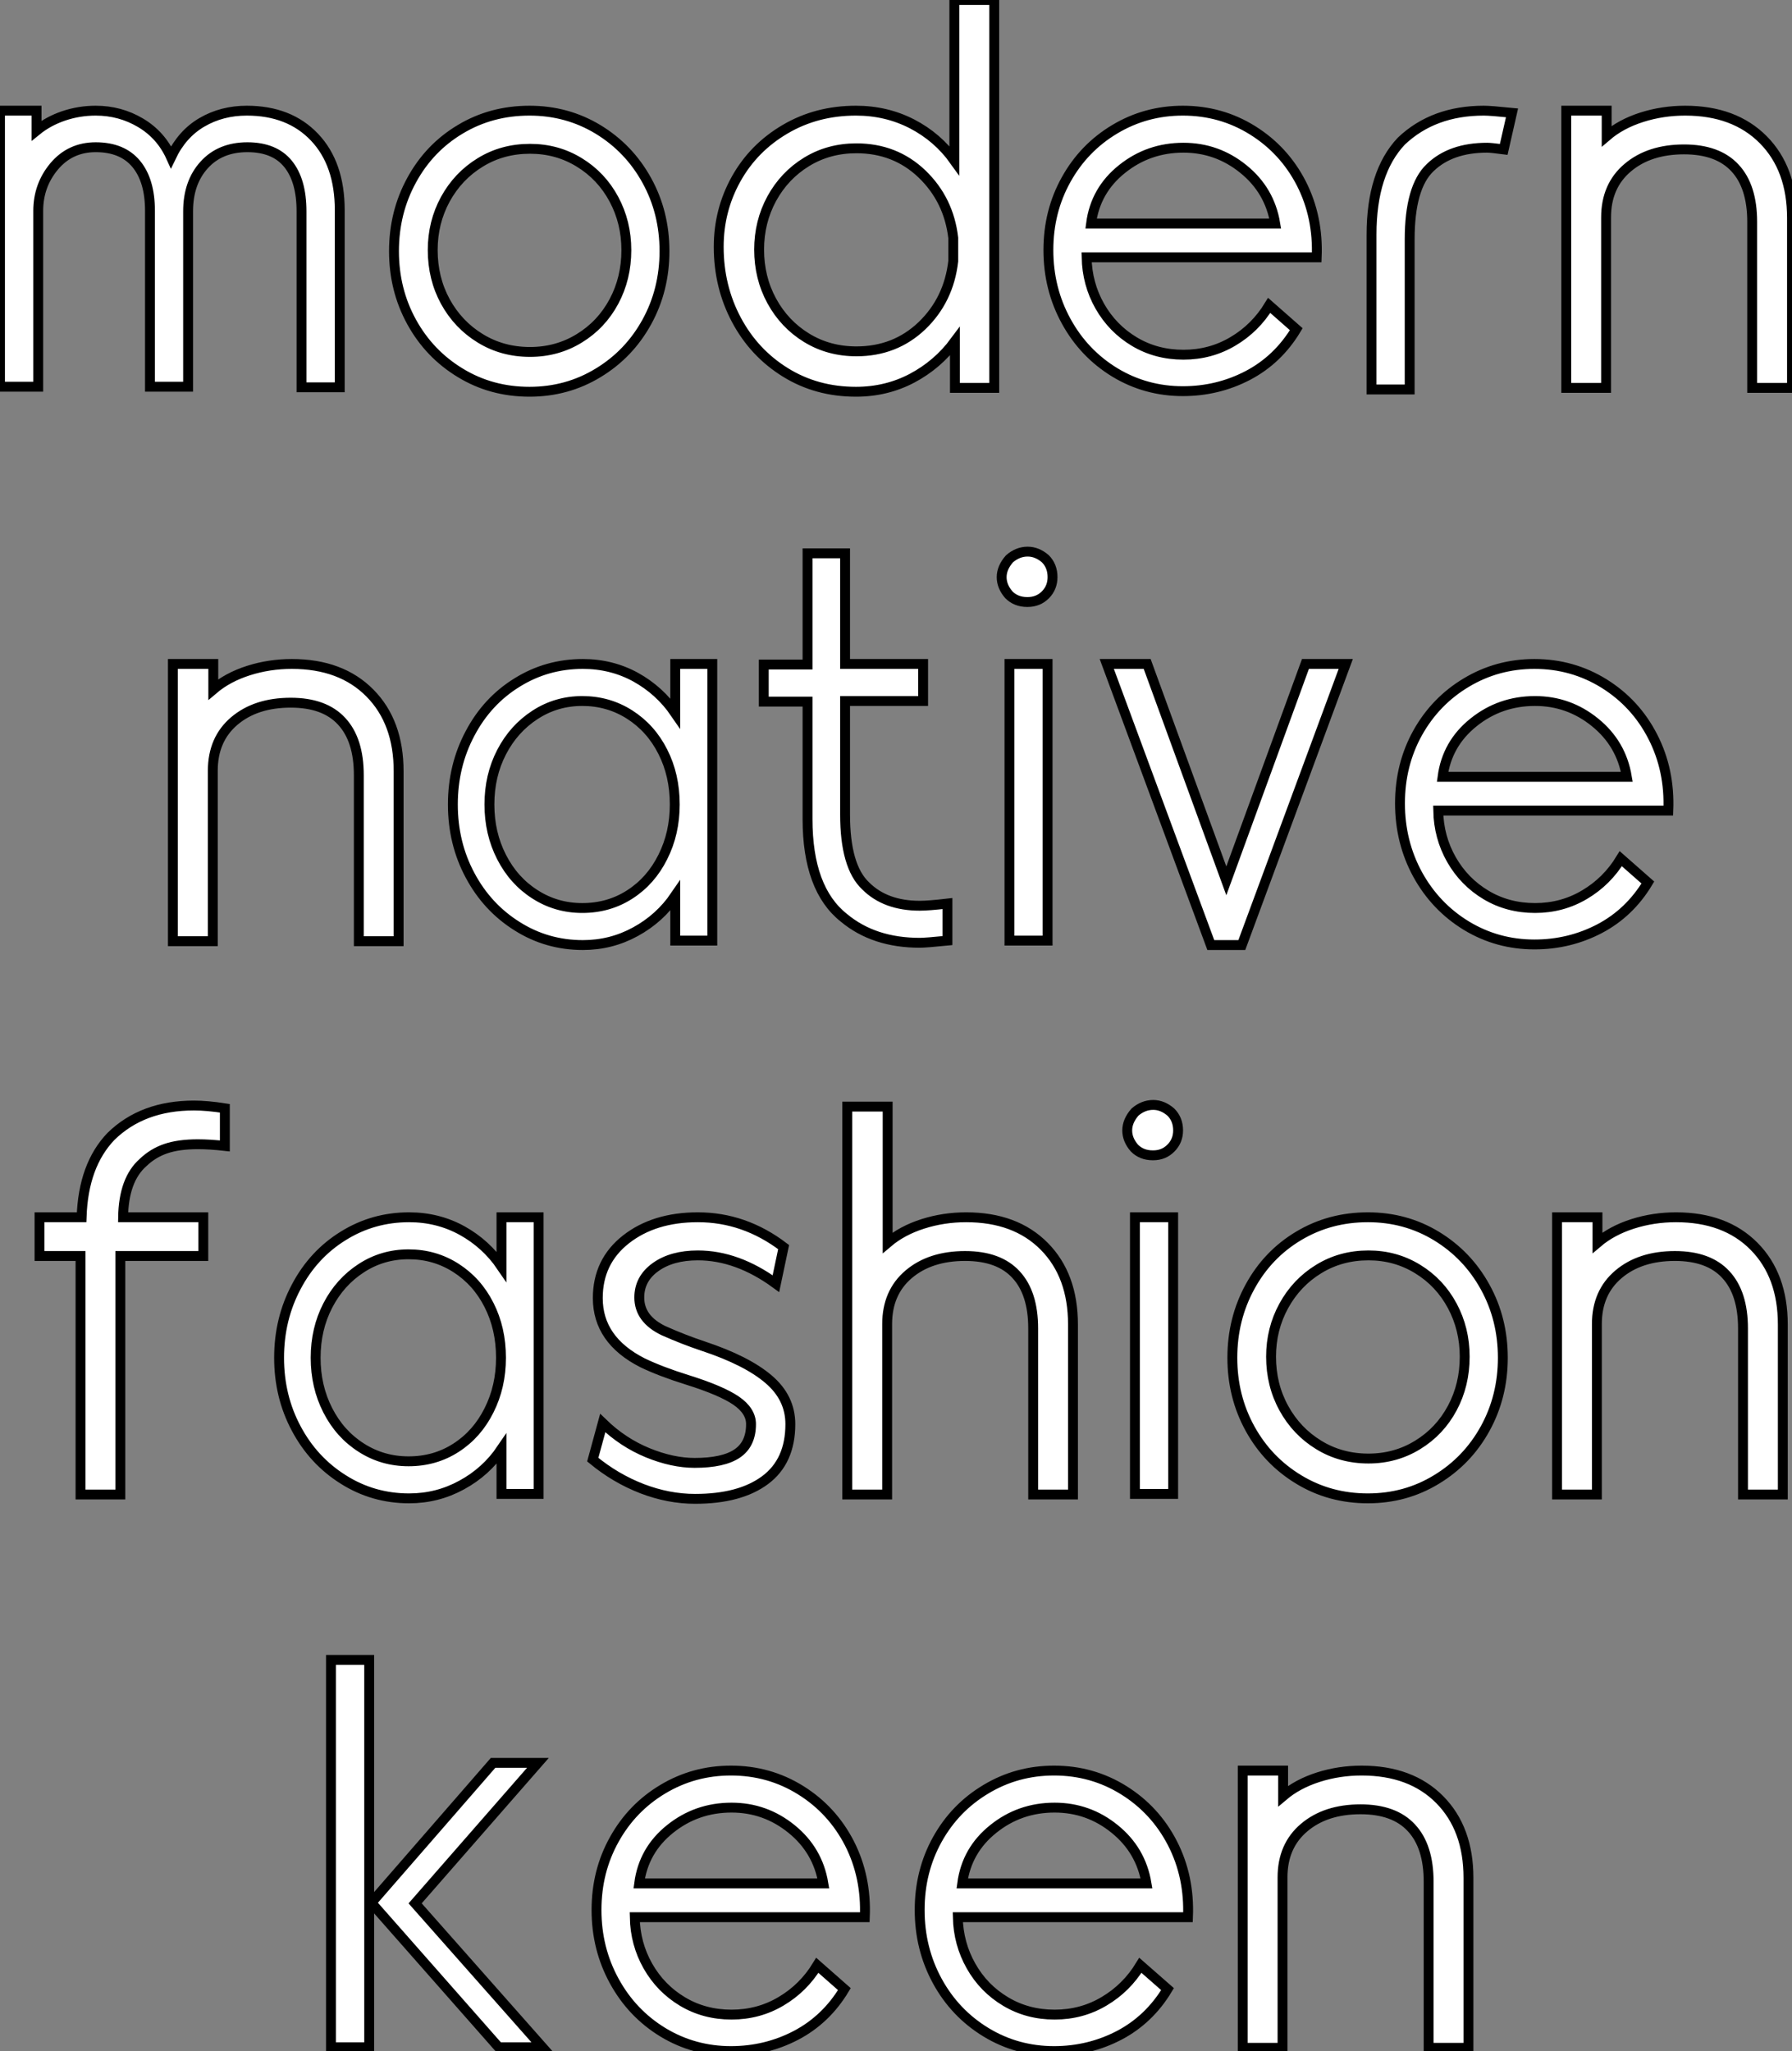 <?xml version="1.0" standalone="no"?>
<svg xmlns="http://www.w3.org/2000/svg" viewBox="2.252 10.3 181.39 207.59"><rect x="2.252" y="10.3" width="181.39" height="207.59" fill="#808080" stroke="none"/><path d="M27.72-28Q32.03-28 34.58-25.31Q37.13-22.62 37.13-17.92L37.13-17.92L37.13 0L33.26 0L33.26-17.81Q33.26-20.94 31.89-22.62Q30.52-24.30 27.78-24.30L27.78-24.30Q25.03-24.30 23.41-22.51Q21.78-20.72 21.78-17.81L21.78-17.81L21.78-0.06L17.92-0.06L17.92-17.86Q17.92-20.94 16.52-22.62Q15.12-24.30 12.43-24.30L12.43-24.30Q9.86-24.30 8.23-22.37Q6.61-20.44 6.61-17.86L6.61-17.86L6.61-0.06L2.74-0.06L2.74-28L6.44-28L6.44-25.98Q7.62-26.94 9.18-27.47Q10.75-28 12.43-28L12.43-28Q14.90-28 16.97-26.77Q19.04-25.54 20.05-23.30L20.05-23.30Q21.17-25.65 23.18-26.82Q25.20-28 27.72-28L27.72-28ZM56.34 0.45Q52.47 0.45 49.34-1.46Q46.20-3.36 44.41-6.61Q42.62-9.86 42.62-13.78L42.62-13.78Q42.62-17.70 44.41-20.97Q46.20-24.25 49.34-26.12Q52.47-28 56.34-28L56.34-28Q60.14-28 63.28-26.10Q66.42-24.19 68.21-20.94Q70-17.70 70-13.78L70-13.78Q70-9.86 68.21-6.61Q66.42-3.36 63.28-1.46Q60.14 0.45 56.34 0.45L56.34 0.45ZM56.39-3.58Q59.14-3.58 61.38-4.96Q63.62-6.33 64.88-8.68Q66.14-11.03 66.14-13.89L66.14-13.89Q66.14-16.69 64.88-19.04Q63.62-21.39 61.38-22.76Q59.14-24.14 56.39-24.14L56.39-24.14Q53.59-24.14 51.35-22.76Q49.11-21.39 47.82-19.04Q46.54-16.69 46.54-13.89L46.54-13.89Q46.54-11.03 47.82-8.68Q49.11-6.33 51.35-4.96Q53.59-3.58 56.39-3.58L56.39-3.58ZM89.38 0.45Q85.40 0.45 82.24-1.51Q79.07-3.47 77.28-6.83Q75.49-10.19 75.49-14.22L75.49-14.22Q75.49-17.92 77.25-21.08Q79.02-24.25 82.21-26.12Q85.40-28 89.38-28L89.38-28Q92.46-28 95.06-26.66Q97.66-25.31 99.34-22.96L99.34-22.96L99.34-39.20L103.38-39.20L103.38 0.06L99.40 0.06L99.40-4.65Q97.66-2.30 95.06-0.92Q92.46 0.45 89.38 0.45L89.38 0.45ZM89.43-3.64Q93.35-3.64 96.07-6.24Q98.78-8.85 99.23-12.77L99.23-12.77L99.23-15.12Q98.78-18.98 96.07-21.59Q93.35-24.19 89.43-24.19L89.43-24.19Q86.63-24.19 84.39-22.82Q82.15-21.45 80.86-19.10Q79.58-16.74 79.58-13.94L79.58-13.94Q79.58-11.09 80.86-8.74Q82.15-6.38 84.39-5.01Q86.63-3.64 89.43-3.64L89.43-3.64ZM122.47 0.39Q118.72 0.39 115.58-1.51Q112.45-3.42 110.66-6.69Q108.86-9.97 108.86-13.89L108.86-13.89Q108.86-17.81 110.66-21.03Q112.45-24.25 115.58-26.12Q118.72-28 122.47-28L122.47-28Q126.34-28 129.53-26.01Q132.72-24.02 134.46-20.64Q136.19-17.25 136.02-13.16L136.02-13.16L112.73-13.16Q112.78-10.47 114.07-8.20Q115.36-5.94 117.57-4.62Q119.78-3.30 122.53-3.30L122.53-3.30Q125.27-3.30 127.54-4.65Q129.81-5.99 131.21-8.29L131.21-8.29L133.95-5.88Q132.10-2.80 129.05-1.20Q126 0.39 122.47 0.39L122.47 0.39ZM113.18-16.58L131.82-16.58Q131.26-19.94 128.60-22.09Q125.94-24.25 122.53-24.25L122.53-24.25Q119-24.25 116.31-22.09Q113.62-19.94 113.18-16.58L113.18-16.58ZM152.94-28Q153.61-28 155.79-27.78L155.79-27.78L154.95-24.08Q153.66-24.25 153.27-24.25L153.27-24.25Q149.58-24.25 147.50-22.23L147.50-22.23Q145.43-20.27 145.43-14.95L145.43-14.95L145.43 0.22L141.57 0.22L141.57-15.46Q141.57-21.73 144.59-24.92L144.59-24.92Q147.84-28 152.94-28L152.94-28ZM173.32-28Q178.30-28 181.22-25.06Q184.13-22.12 184.13-17.14L184.13-17.14L184.13 0.06L180.10 0.06L180.10-16.74Q180.10-20.33 178.36-22.20Q176.62-24.08 173.21-24.08L173.21-24.08Q169.68-24.08 167.50-22.23Q165.31-20.38 165.31-17.19L165.31-17.19L165.31 0.06L161.28 0.06L161.28-28L165.37-28L165.37-25.42Q166.82-26.66 168.92-27.33Q171.02-28 173.32-28L173.32-28Z" fill="white" stroke="black" transform="translate(0 0) scale(1 1) translate(-0.488 49.5)"/><path d="M14.78-28Q19.77-28 22.68-25.06Q25.59-22.12 25.59-17.14L25.59-17.14L25.59 0.06L21.56 0.06L21.56-16.74Q21.56-20.33 19.82-22.20Q18.09-24.08 14.67-24.08L14.67-24.08Q11.14-24.08 8.96-22.23Q6.78-20.38 6.78-17.19L6.78-17.19L6.78 0.06L2.74 0.06L2.74-28L6.83-28L6.83-25.42Q8.29-26.66 10.39-27.33Q12.49-28 14.78-28L14.78-28ZM44.24 0.45Q40.60 0.45 37.58-1.46Q34.55-3.36 32.82-6.61Q31.08-9.86 31.08-13.78L31.08-13.78Q31.08-17.70 32.82-20.97Q34.55-24.25 37.58-26.12Q40.60-28 44.24-28L44.24-28Q47.15-28 49.59-26.66Q52.02-25.31 53.59-23.02L53.59-23.02L53.59-28L57.34-28L57.34 0L53.59 0L53.59-4.54Q52.02-2.24 49.56-0.90Q47.10 0.45 44.24 0.45L44.24 0.45ZM44.18-3.30Q46.87-3.30 49-4.68Q51.13-6.05 52.33-8.46Q53.54-10.86 53.54-13.78L53.54-13.78Q53.54-16.74 52.33-19.12Q51.13-21.50 48.97-22.88Q46.82-24.25 44.18-24.25L44.18-24.25Q41.55-24.25 39.40-22.85Q37.24-21.45 36.01-19.07Q34.78-16.69 34.78-13.78L34.78-13.78Q34.78-10.86 36.01-8.46Q37.24-6.05 39.40-4.68Q41.55-3.30 44.18-3.30L44.18-3.30ZM78.34 0.22Q73.70 0.22 70.67-2.30L70.67-2.30Q66.98-5.21 66.98-12.32L66.98-12.32L66.98-24.19L62.55-24.19L62.55-27.94L66.98-27.94L66.98-39.20L70.78-39.20L70.78-28L78.68-28L78.68-24.25L70.78-24.25L70.78-12.77Q70.78-7.50 72.86-5.54L72.86-5.54Q74.87-3.53 78.34-3.53L78.34-3.53Q79.24-3.53 81.14-3.75L81.14-3.75L81.14 0Q78.96 0.22 78.34 0.22L78.34 0.22ZM89.26-34.27L89.21-34.27Q88.09-34.27 87.36-35L87.36-35Q86.63-35.84 86.63-36.79L86.63-36.79Q86.63-37.74 87.42-38.64L87.42-38.64Q88.26-39.37 89.26-39.37L89.26-39.37Q90.22-39.37 91.06-38.64L91.06-38.64Q91.78-37.91 91.78-36.79L91.78-36.79Q91.78-35.73 91.06-35L91.06-35Q90.33-34.27 89.26-34.27L89.26-34.27ZM91.28-28L91.28 0L87.42 0L87.42-28L91.28-28ZM101.36-28L109.37-6.05L117.38-28L121.46-28L110.94 0.45L107.80 0.45L97.27-28L101.36-28ZM140.56 0.39Q136.81 0.39 133.67-1.51Q130.54-3.42 128.74-6.69Q126.95-9.97 126.95-13.89L126.95-13.89Q126.95-17.81 128.74-21.03Q130.54-24.25 133.67-26.12Q136.81-28 140.56-28L140.56-28Q144.42-28 147.62-26.01Q150.81-24.02 152.54-20.64Q154.28-17.25 154.11-13.16L154.11-13.16L130.82-13.16Q130.87-10.47 132.16-8.20Q133.45-5.94 135.66-4.62Q137.87-3.30 140.62-3.30L140.62-3.30Q143.36-3.30 145.63-4.65Q147.90-5.99 149.30-8.29L149.30-8.29L152.04-5.88Q150.19-2.80 147.14-1.20Q144.09 0.39 140.56 0.39L140.56 0.39ZM131.26-16.58L149.91-16.58Q149.35-19.94 146.69-22.09Q144.03-24.25 140.62-24.25L140.62-24.25Q137.09-24.25 134.40-22.09Q131.71-19.94 131.26-16.58L131.26-16.58Z" fill="white" stroke="black" transform="translate(17.5 56) scale(1 1) translate(-0.488 49.5)"/><path d="M10.92 0.06L6.89 0.06L6.89-24.08L2.74-24.08L2.74-28L7-28Q7.17-33.26 9.97-36.18L9.97-36.18Q13.16-39.31 18.37-39.31L18.37-39.31Q19.71-39.31 21.50-39.03L21.50-39.03L21.50-35.22Q19.99-35.39 18.76-35.39L18.76-35.39Q16.80-35.39 15.51-34.94Q14.22-34.50 13.22-33.54L13.22-33.54Q11.26-31.81 11.20-28L11.20-28L19.32-28L19.32-24.08L10.92-24.08L10.92 0.06ZM40.15 0.45Q36.51 0.45 33.49-1.46Q30.46-3.36 28.73-6.61Q26.99-9.86 26.99-13.78L26.99-13.78Q26.99-17.70 28.73-20.97Q30.46-24.25 33.49-26.12Q36.51-28 40.15-28L40.15-28Q43.06-28 45.50-26.66Q47.94-25.31 49.50-23.02L49.50-23.02L49.50-28L53.26-28L53.26 0L49.50 0L49.50-4.54Q47.94-2.24 45.47-0.90Q43.01 0.45 40.15 0.45L40.15 0.45ZM40.10-3.30Q42.78-3.30 44.91-4.68Q47.04-6.05 48.24-8.46Q49.45-10.86 49.45-13.78L49.45-13.78Q49.45-16.74 48.24-19.12Q47.04-21.50 44.88-22.88Q42.73-24.25 40.10-24.25L40.10-24.25Q37.46-24.25 35.31-22.85Q33.15-21.45 31.92-19.07Q30.69-16.69 30.69-13.78L30.69-13.78Q30.69-10.86 31.92-8.46Q33.15-6.05 35.31-4.68Q37.46-3.30 40.10-3.30L40.10-3.30ZM69.10 0.50Q66.42 0.50 63.73-0.53Q61.04-1.57 58.74-3.47L58.74-3.47L59.75-7.17Q61.77-5.21 64.29-4.17Q66.81-3.14 69.05-3.14L69.05-3.14Q71.96-3.14 73.36-4.09Q74.76-5.04 74.76-7.06L74.76-7.06Q74.76-8.40 73.25-9.44Q71.74-10.47 68.32-11.54L68.32-11.54Q65.63-12.38 63.78-13.27L63.78-13.27Q59.25-15.57 59.25-19.82L59.25-19.82Q59.25-23.52 62.10-25.76Q64.96-28 69.38-28L69.38-28Q74.09-28 78.06-24.98L78.06-24.98L77.28-21.28Q73.36-24.14 69.38-24.14L69.38-24.14Q66.75-24.14 65.10-22.96Q63.45-21.78 63.45-19.88L63.45-19.88Q63.45-17.70 65.91-16.52L65.91-16.52Q67.93-15.62 69.94-14.95L69.94-14.95Q74.31-13.50 76.52-11.62Q78.74-9.74 78.74-7.06L78.74-7.06Q78.74-3.30 76.19-1.40Q73.64 0.50 69.10 0.50L69.10 0.50ZM96.54-28Q101.53-28 104.44-25.06Q107.35-22.12 107.35-17.14L107.35-17.14L107.35 0.06L103.32 0.06L103.32-16.74Q103.32-20.33 101.58-22.20Q99.85-24.08 96.43-24.08L96.43-24.08Q92.90-24.08 90.72-22.23Q88.54-20.38 88.54-17.19L88.54-17.19L88.54 0.06L84.50 0.06L84.50-39.20L88.59-39.20L88.59-25.42Q90.05-26.66 92.15-27.33Q94.25-28 96.54-28L96.54-28ZM115.47-34.27L115.42-34.27Q114.30-34.27 113.57-35L113.57-35Q112.84-35.84 112.84-36.79L112.84-36.79Q112.84-37.74 113.62-38.64L113.62-38.64Q114.46-39.37 115.47-39.37L115.47-39.37Q116.42-39.37 117.26-38.64L117.26-38.64Q117.99-37.91 117.99-36.79L117.99-36.79Q117.99-35.73 117.26-35L117.26-35Q116.54-34.27 115.47-34.27L115.47-34.27ZM117.49-28L117.49 0L113.62 0L113.62-28L117.49-28ZM137.20 0.45Q133.34 0.45 130.20-1.46Q127.06-3.36 125.27-6.61Q123.48-9.86 123.48-13.78L123.48-13.78Q123.48-17.70 125.27-20.97Q127.06-24.25 130.20-26.12Q133.34-28 137.20-28L137.20-28Q141.01-28 144.14-26.10Q147.28-24.19 149.07-20.94Q150.86-17.70 150.86-13.78L150.86-13.78Q150.86-9.86 149.07-6.61Q147.28-3.36 144.14-1.46Q141.01 0.45 137.20 0.45L137.20 0.45ZM137.26-3.58Q140-3.58 142.24-4.96Q144.48-6.33 145.74-8.68Q147-11.03 147-13.89L147-13.89Q147-16.69 145.74-19.04Q144.48-21.39 142.24-22.76Q140-24.14 137.26-24.14L137.26-24.14Q134.46-24.14 132.22-22.76Q129.98-21.39 128.69-19.04Q127.40-16.69 127.40-13.89L127.40-13.89Q127.40-11.03 128.69-8.68Q129.98-6.33 132.22-4.96Q134.46-3.58 137.26-3.58L137.26-3.58ZM168.39-28Q173.38-28 176.29-25.06Q179.20-22.12 179.20-17.14L179.20-17.14L179.20 0.06L175.17 0.06L175.17-16.74Q175.17-20.33 173.43-22.20Q171.70-24.08 168.28-24.08L168.28-24.08Q164.75-24.08 162.57-22.23Q160.38-20.38 160.38-17.19L160.38-17.19L160.38 0.06L156.35 0.06L156.35-28L160.44-28L160.44-25.42Q161.90-26.66 164.00-27.33Q166.10-28 168.39-28L168.39-28Z" fill="white" stroke="black" transform="translate(4 112) scale(1 1) translate(-0.488 49.5)"/><path d="M6.61-39.20L6.61 0L2.74 0L2.74-39.20L6.61-39.20ZM11.26-14.56L24.14 0L19.71 0L6.83-14.62L19.15-28.78L23.69-28.78L11.26-14.56ZM43.23 0.39Q39.48 0.39 36.34-1.51Q33.21-3.42 31.42-6.69Q29.62-9.97 29.62-13.89L29.62-13.89Q29.62-17.81 31.42-21.03Q33.21-24.25 36.34-26.12Q39.48-28 43.23-28L43.23-28Q47.10-28 50.29-26.01Q53.48-24.02 55.22-20.64Q56.95-17.25 56.78-13.16L56.78-13.16L33.49-13.16Q33.54-10.47 34.83-8.20Q36.12-5.94 38.33-4.62Q40.54-3.30 43.29-3.30L43.29-3.30Q46.03-3.30 48.30-4.65Q50.57-5.99 51.97-8.29L51.97-8.29L54.71-5.88Q52.86-2.80 49.81-1.20Q46.76 0.39 43.23 0.39L43.23 0.39ZM33.94-16.58L52.58-16.58Q52.02-19.94 49.36-22.09Q46.70-24.25 43.29-24.25L43.29-24.25Q39.76-24.25 37.07-22.09Q34.38-19.94 33.94-16.58L33.94-16.58ZM75.94 0.39Q72.18 0.39 69.05-1.51Q65.91-3.42 64.12-6.69Q62.33-9.97 62.33-13.89L62.33-13.89Q62.33-17.81 64.12-21.03Q65.91-24.25 69.05-26.12Q72.18-28 75.94-28L75.94-28Q79.80-28 82.99-26.01Q86.18-24.02 87.92-20.64Q89.66-17.25 89.49-13.16L89.49-13.16L66.19-13.16Q66.25-10.47 67.54-8.20Q68.82-5.94 71.04-4.62Q73.25-3.30 75.99-3.30L75.99-3.30Q78.74-3.30 81.00-4.65Q83.27-5.99 84.67-8.29L84.67-8.29L87.42-5.88Q85.57-2.80 82.52-1.20Q79.46 0.39 75.94 0.39L75.94 0.39ZM66.64-16.58L85.29-16.58Q84.73-19.94 82.07-22.09Q79.41-24.25 75.99-24.25L75.99-24.25Q72.46-24.25 69.78-22.09Q67.09-19.94 66.64-16.58L66.64-16.58ZM107.07-28Q112.06-28 114.97-25.06Q117.88-22.12 117.88-17.14L117.88-17.14L117.88 0.06L113.85 0.06L113.85-16.74Q113.85-20.33 112.11-22.20Q110.38-24.08 106.96-24.08L106.96-24.08Q103.43-24.08 101.25-22.23Q99.06-20.38 99.06-17.19L99.06-17.19L99.06 0.06L95.03 0.06L95.03-28L99.12-28L99.12-25.42Q100.58-26.66 102.68-27.33Q104.78-28 107.07-28L107.07-28Z" fill="white" stroke="black" transform="translate(33.5 168) scale(1 1) translate(-0.488 49.5)"/></svg>